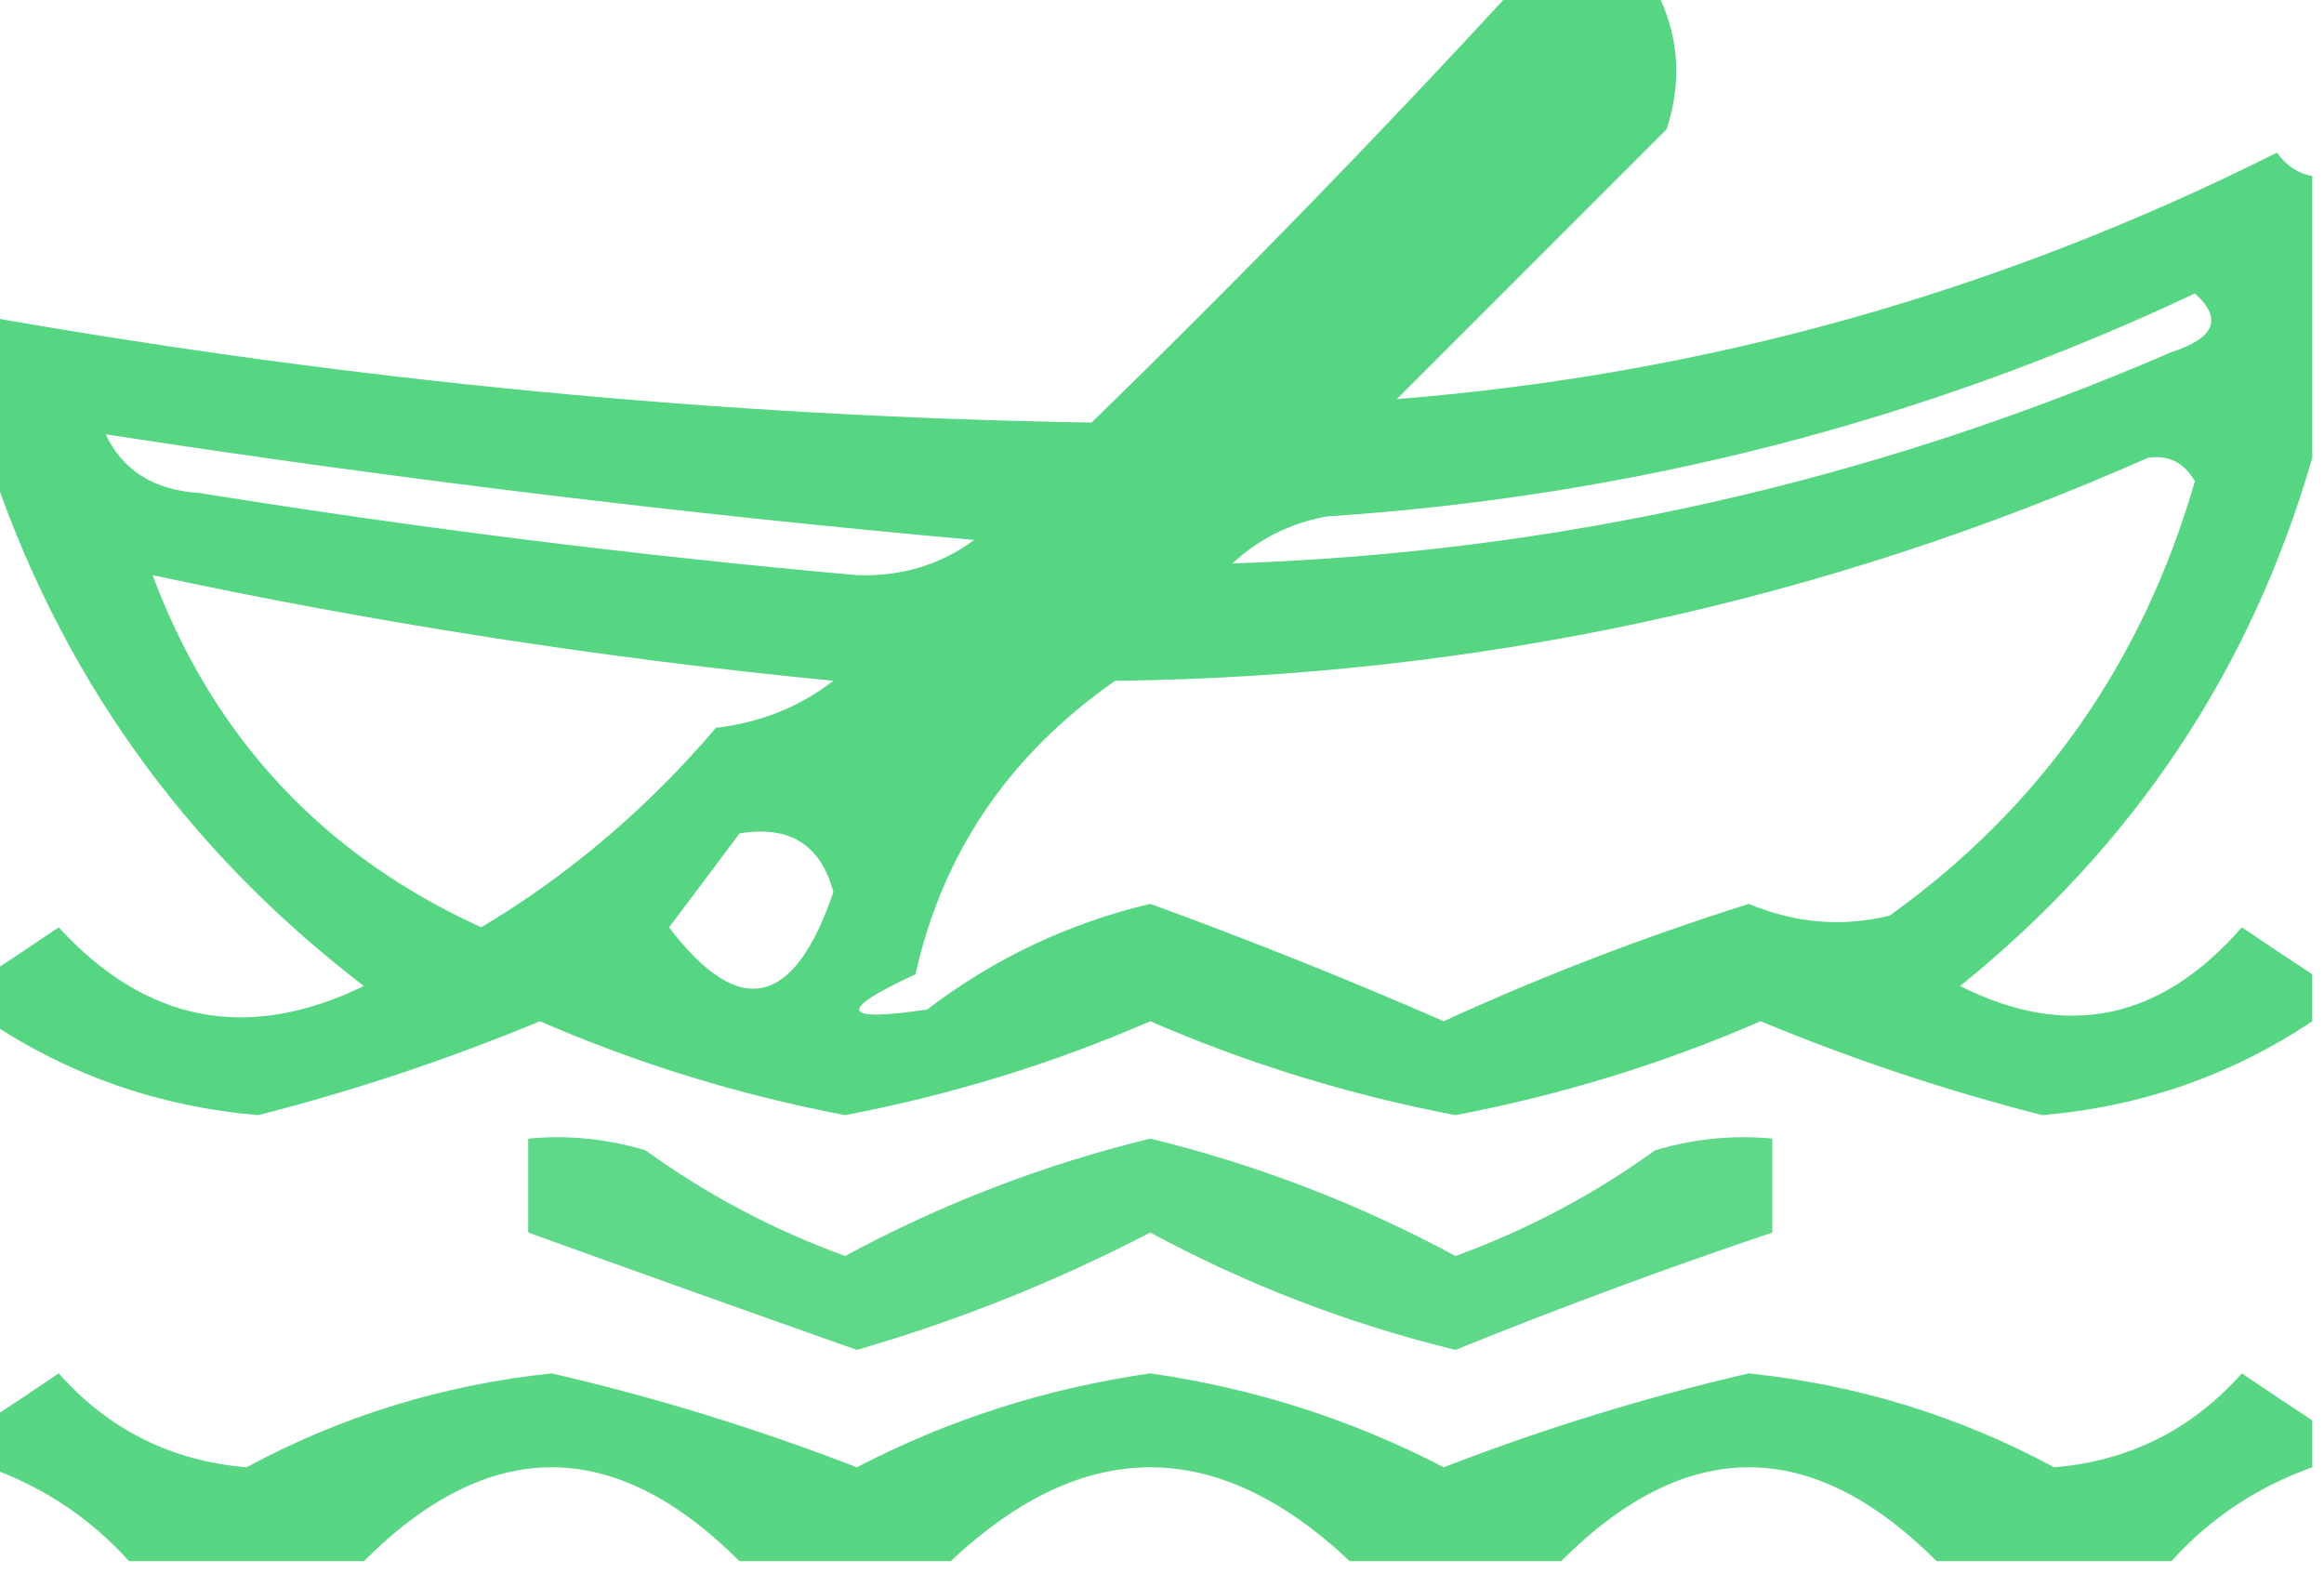 <?xml version="1.0" encoding="UTF-8"?>
<!DOCTYPE svg PUBLIC "-//W3C//DTD SVG 1.1//EN" "http://www.w3.org/Graphics/SVG/1.1/DTD/svg11.dtd">
<svg xmlns="http://www.w3.org/2000/svg" version="1.1" width="99px" height="67px" style="shape-rendering:geometricPrecision; text-rendering:geometricPrecision; image-rendering:optimizeQuality; fill-rule:evenodd; clip-rule:evenodd" xmlns:xlink="http://www.w3.org/1999/xlink">
<g><path style="opacity:0.769" fill="#24c95d" d="M 64.5,-0.5 C 66.5,-0.5 68.5,-0.5 70.5,-0.5C 71.511,1.402 71.678,3.402 71,5.5C 67.167,9.333 63.333,13.167 59.5,17C 72.64,15.956 85.14,12.456 97,6.5C 97.383,7.056 97.883,7.389 98.5,7.5C 98.5,11.5 98.5,15.5 98.5,19.5C 95.894,28.53 90.894,36.03 83.5,42C 88.046,44.295 92.046,43.462 95.5,39.5C 96.518,40.193 97.518,40.859 98.5,41.5C 98.5,42.167 98.5,42.833 98.5,43.5C 95.042,45.808 91.209,47.141 87,47.5C 82.914,46.459 78.914,45.126 75,43.5C 70.841,45.309 66.507,46.642 62,47.5C 57.493,46.642 53.159,45.309 49,43.5C 44.841,45.309 40.507,46.642 36,47.5C 31.493,46.642 27.159,45.309 23,43.5C 19.086,45.126 15.086,46.459 11,47.5C 6.792,47.141 2.958,45.808 -0.5,43.5C -0.5,42.833 -0.5,42.167 -0.5,41.5C 0.482,40.859 1.482,40.193 2.5,39.5C 6.227,43.565 10.56,44.399 15.5,42C 7.813,36.109 2.48,28.609 -0.5,19.5C -0.5,17.5 -0.5,15.5 -0.5,13.5C 15.074,16.239 30.741,17.739 46.5,18C 52.703,11.965 58.703,5.798 64.5,-0.5 Z M 93.5,12.5 C 94.692,13.566 94.359,14.399 92.5,15C 79.69,20.537 66.357,23.537 52.5,24C 53.623,22.956 54.956,22.29 56.5,22C 69.551,21.141 81.885,17.974 93.5,12.5 Z M 4.5,18.5 C 16.775,20.389 29.109,21.889 41.5,23C 40.056,24.064 38.389,24.564 36.5,24.5C 27.125,23.662 17.792,22.495 8.5,21C 6.563,20.878 5.23,20.045 4.5,18.5 Z M 91.5,19.5 C 92.376,19.369 93.043,19.703 93.5,20.5C 91.27,28.216 86.937,34.383 80.5,39C 78.473,39.498 76.473,39.331 74.5,38.5C 70.01,39.917 65.677,41.584 61.5,43.5C 57.44,41.726 53.273,40.059 49,38.5C 45.5,39.334 42.333,40.834 39.5,43C 35.807,43.551 35.64,43.051 39,41.5C 40.153,36.321 42.986,32.154 47.5,29C 62.944,28.813 77.61,25.647 91.5,19.5 Z M 6.5,24.5 C 16.035,26.543 25.701,28.043 35.5,29C 34.051,30.117 32.384,30.784 30.5,31C 27.58,34.427 24.247,37.261 20.5,39.5C 13.758,36.425 9.091,31.425 6.5,24.5 Z M 31.5,35.5 C 33.635,35.147 34.968,35.98 35.5,38C 33.821,42.929 31.488,43.429 28.5,39.5C 29.524,38.148 30.524,36.815 31.5,35.5 Z"/></g>
<g><path style="opacity:0.726" fill="#24c95d" d="M 22.5,48.5 C 24.199,48.34 25.866,48.507 27.5,49C 30.112,50.889 32.945,52.389 36,53.5C 40.111,51.279 44.444,49.612 49,48.5C 53.556,49.612 57.889,51.279 62,53.5C 65.055,52.389 67.888,50.889 70.5,49C 72.134,48.507 73.801,48.34 75.5,48.5C 75.5,49.833 75.5,51.167 75.5,52.5C 70.918,54.045 66.418,55.712 62,57.5C 57.444,56.388 53.111,54.721 49,52.5C 45.012,54.576 40.845,56.243 36.5,57.5C 31.846,55.857 27.179,54.191 22.5,52.5C 22.5,51.167 22.5,49.833 22.5,48.5 Z"/></g>
<g><path style="opacity:0.754" fill="#24c95d" d="M 98.5,60.5 C 98.5,61.167 98.5,61.833 98.5,62.5C 96.147,63.34 94.147,64.674 92.5,66.5C 89.167,66.5 85.833,66.5 82.5,66.5C 77.167,61.167 71.833,61.167 66.5,66.5C 63.5,66.5 60.5,66.5 57.5,66.5C 51.833,61.167 46.167,61.167 40.5,66.5C 37.5,66.5 34.5,66.5 31.5,66.5C 26.167,61.167 20.833,61.167 15.5,66.5C 12.167,66.5 8.833,66.5 5.5,66.5C 3.853,64.674 1.853,63.34 -0.5,62.5C -0.5,61.833 -0.5,61.167 -0.5,60.5C 0.482,59.859 1.482,59.193 2.5,58.5C 4.63,60.898 7.297,62.232 10.5,62.5C 14.538,60.321 18.871,58.987 23.5,58.5C 27.868,59.506 32.201,60.839 36.5,62.5C 40.408,60.468 44.575,59.135 49,58.5C 53.425,59.135 57.592,60.468 61.5,62.5C 65.799,60.839 70.132,59.506 74.5,58.5C 79.129,58.987 83.462,60.321 87.5,62.5C 90.703,62.232 93.37,60.898 95.5,58.5C 96.518,59.193 97.518,59.859 98.5,60.5 Z"/></g>
</svg>
